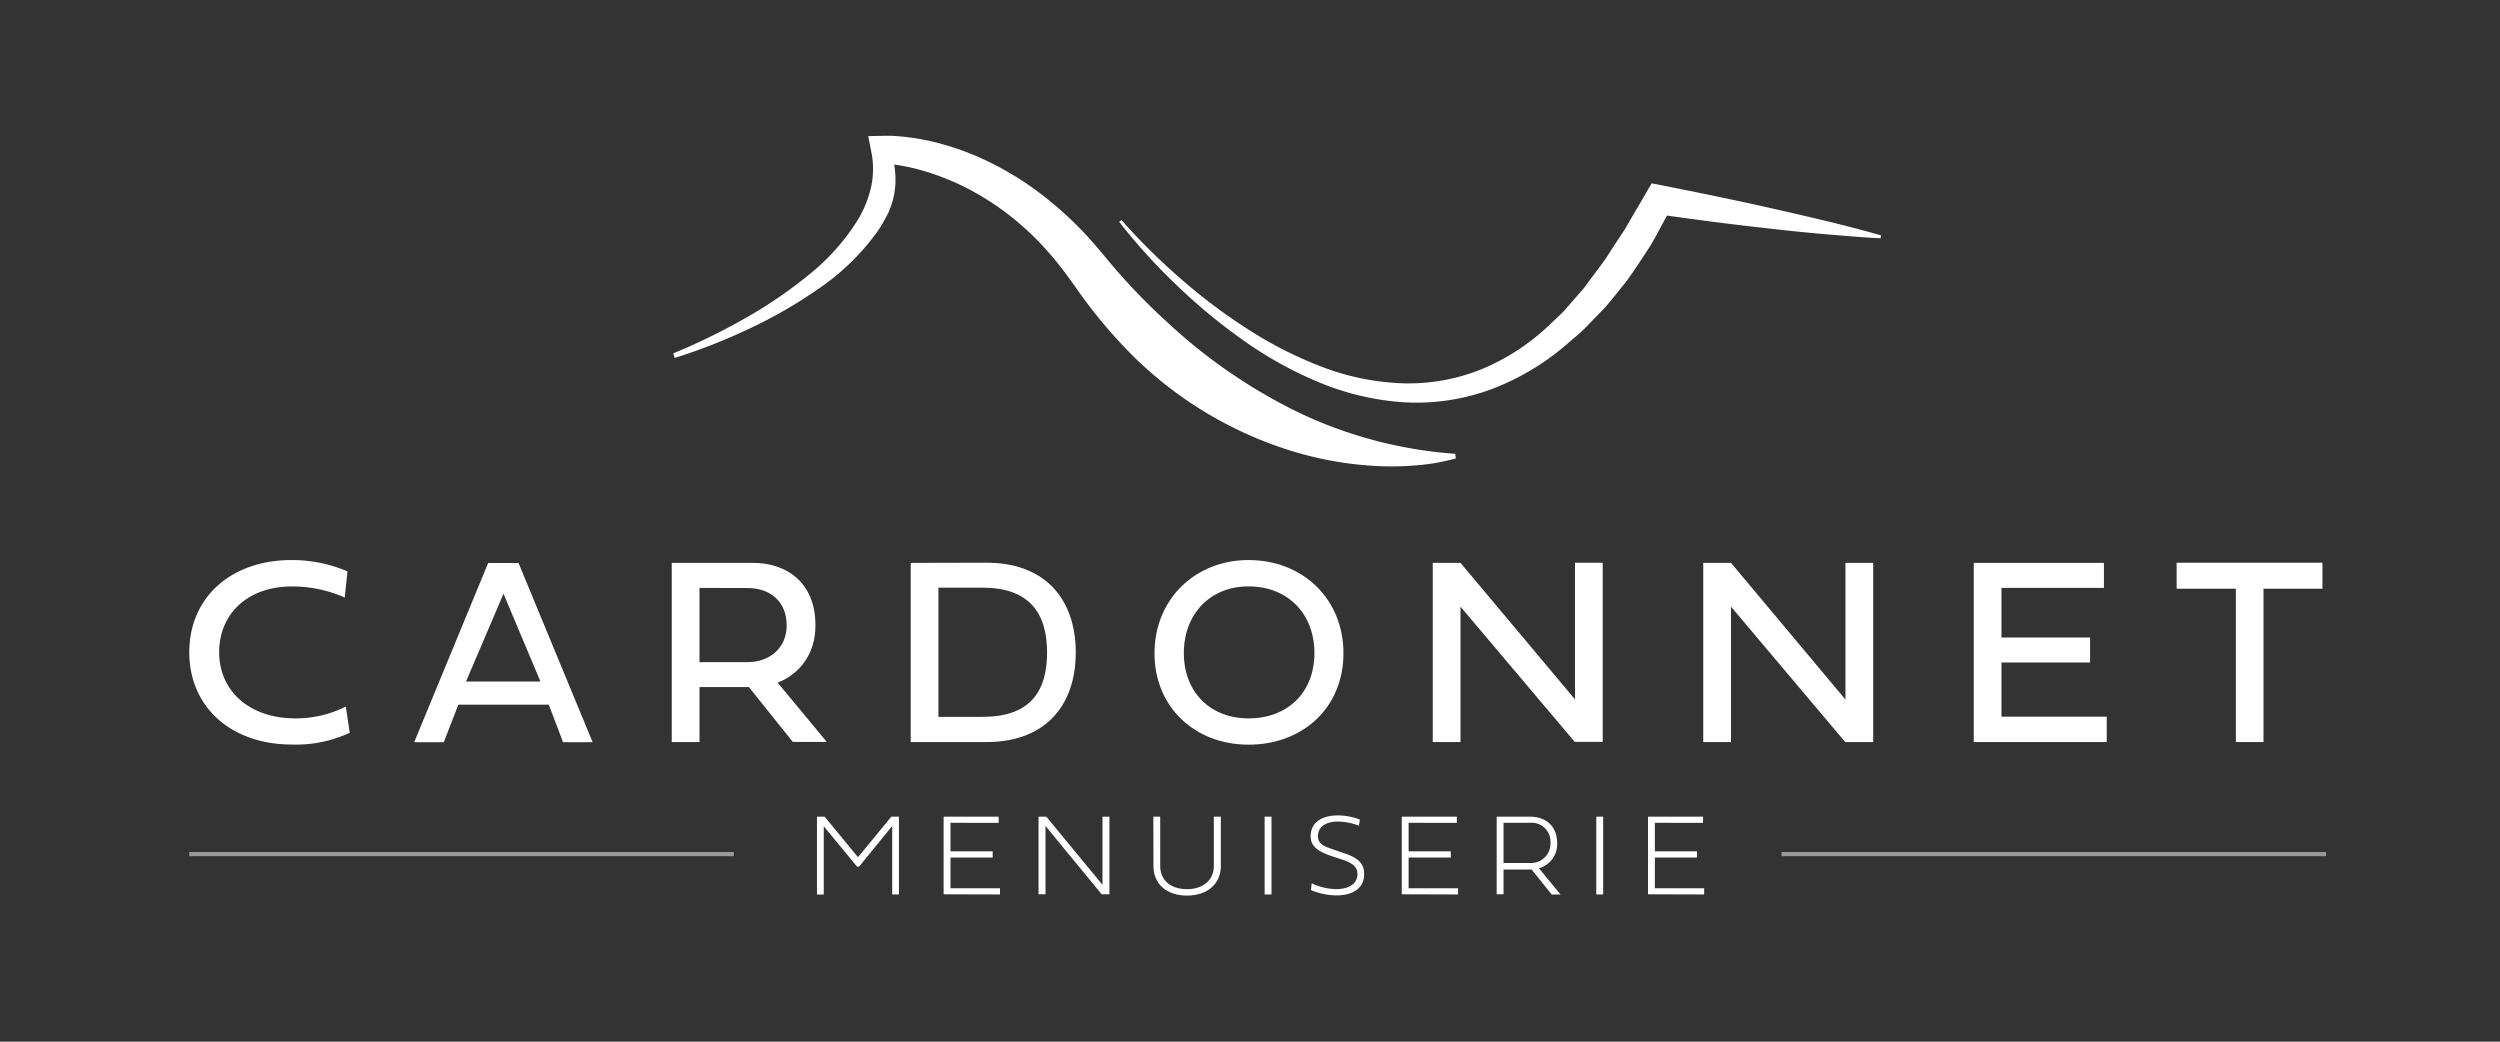 <?xml version="1.0" encoding="UTF-8"?>
<svg xmlns="http://www.w3.org/2000/svg" id="Calque_1_-_copie" data-name="Calque 1 - copie" viewBox="0 0 600 250">
  <rect x="0" y="0" width="600" height="250" fill="#333333" stroke="none"/>
  <defs>
    <style>.cls-1{fill:#fff;}.cls-2{opacity:0.5;}</style>
  </defs>
  <path class="cls-1" d="M161.57,84.81a151.16,151.16,0,0,0,17-8.28A109,109,0,0,0,194,66.05a52,52,0,0,0,12-13.48,26.91,26.91,0,0,0,3.12-7.94,20.72,20.72,0,0,0,0-8.19l-.75-3.77,4-.08c1.13,0,2,0,2.9.08s1.82.15,2.71.27c1.79.22,3.56.54,5.31.93a63.81,63.81,0,0,1,10.21,3.25,73.4,73.4,0,0,1,18.31,11,87,87,0,0,1,7.88,7.23c2.43,2.51,4.86,5.48,6.87,7.89A148.19,148.19,0,0,0,280,77.2a129.16,129.16,0,0,0,31.48,21.71,104.26,104.26,0,0,0,37.77,10l.16,1.11a50.35,50.35,0,0,1-10.26,1.72,70.1,70.1,0,0,1-10.45,0,84.18,84.18,0,0,1-20.65-4.13,93.56,93.56,0,0,1-35.95-22,119.09,119.09,0,0,1-13.53-16.07c-2.08-2.95-3.8-5.29-5.89-7.78a69.1,69.1,0,0,0-6.6-6.87,65.34,65.34,0,0,0-15.71-10.57,61.2,61.2,0,0,0-8.87-3.35c-1.51-.44-3-.81-4.58-1.1-.77-.15-1.54-.27-2.3-.38.08.56.14,1.13.2,1.71A19.07,19.07,0,0,1,213.22,51a35.18,35.18,0,0,1-2.57,4.48,56.72,56.72,0,0,1-14.17,13.8,111.93,111.93,0,0,1-16.71,9.63,140.3,140.3,0,0,1-17.84,7Z"></path>
  <path class="cls-1" d="M269.15,52.8a148,148,0,0,0,14.41,14.25,133.46,133.46,0,0,0,16.16,12.11,96,96,0,0,0,17.86,9A60.05,60.05,0,0,0,336.79,92a47,47,0,0,0,18.9-3.43A53.27,53.27,0,0,0,371.85,78c1.17-1.13,2.39-2.21,3.52-3.38l3.22-3.7c.53-.62,1.09-1.21,1.6-1.85l1.47-2,2.95-3.95c1-1.31,1.81-2.75,2.73-4.12l2.73-4.13c1.63-2.89,3.35-5.73,5-8.6l1.33-2.27,2.32.45C407.58,46.23,416.41,48,425.2,50c4.4,1,8.78,2,13.17,3.06s8.75,2.19,13.1,3.44l-.11.69c-4.52-.22-9-.62-13.51-1s-9-.86-13.45-1.37c-9-1-15.41-1.83-24.32-3.08h0c-1.66,3-2.12,4-3.84,7-1.91,2.93-3.79,5.87-5.84,8.7l-3.3,4.1-1.66,2c-.58.66-1.22,1.28-1.83,1.91l-3.69,3.79c-1.29,1.21-2.69,2.31-4,3.48a60.21,60.21,0,0,1-18.3,10.81,52,52,0,0,1-21,3,64.23,64.23,0,0,1-20.37-4.9A92.58,92.58,0,0,1,298.15,81.5a137.13,137.13,0,0,1-15.81-13.11A137.93,137.93,0,0,1,268.6,53.23Z"></path>
  <path class="cls-1" d="M83.94,175.87a30.68,30.68,0,0,1-13.85,2.82c-14.64,0-24.66-9-24.66-22.15s10-22.13,24.56-22.13a33.88,33.88,0,0,1,13.41,2.73l-.67,6.27A30.91,30.91,0,0,0,70,140.75c-10.36,0-17.4,6.4-17.4,15.79S60,172.41,70.82,172.41A26.29,26.29,0,0,0,83,169.56Z"></path>
  <path class="cls-1" d="M131.71,169.12H110l-3.49,9h-7.1l17.75-43h7.29l17.78,43h-7.1Zm-19.87-5.55h17.87l-8.87-21.07Z"></path>
  <path class="cls-1" d="M179.73,164.9H167.88v13.19h-6.66v-43h19.49c8.09,0,15,4.72,15,15,0,6.88-3.81,11.69-9.07,13.75l11.79,14.23h-8.14Zm-11.85-23.8v17.81h11.6c5.13,0,9.32-3.33,9.32-8.78,0-6-4.19-9-9.32-9Z"></path>
  <path class="cls-1" d="M236.79,135.05c14,0,21.39,8.71,21.39,21.55s-7.41,21.49-21.39,21.49H218.57v-43ZM251.3,156.6c0-9.6-4.4-15.56-15.49-15.56H225.22v31h10.59C246.9,172.06,251.3,166.3,251.3,156.6Z"></path>
  <path class="cls-1" d="M299.65,134.41c13.08,0,22.78,9.39,22.78,22.38s-9.7,21.93-22.78,21.93c-12.87,0-22.57-9-22.57-21.93S286.78,134.41,299.65,134.41Zm0,38c9.47,0,15.81-6.3,15.81-15.68s-6.34-16-15.81-16c-9.23,0-15.53,6.66-15.53,16S290.42,172.41,299.65,172.41Z"></path>
  <path class="cls-1" d="M350.52,178.09h-6.66v-43h6.66L378,167.85v-32.8h6.65v43h-6.72L350.52,145.6Z"></path>
  <path class="cls-1" d="M415.44,178.09h-6.66v-43h6.66l27.47,32.8v-32.8h6.66v43h-6.72L415.44,145.6Z"></path>
  <path class="cls-1" d="M505.61,178.09H473.7v-43h31.24v6H480.35V153h21.27V159H480.35v13h25.26Z"></path>
  <path class="cls-1" d="M536.61,141.29H522.39v-6.24h35v6.24H543.24v36.8h-6.63Z"></path>
  <path class="cls-1" d="M205.7,208l-8-9.7v16.38h-1.63V196h1.85l8,9.73,8-9.73h1.83v18.67h-1.62V198.24L206.17,208Z"></path>
  <path class="cls-1" d="M226.47,214.63V196h13.21v1.48H228.12v6.84h10.12v1.49H228.12v7.37H240v1.49Z"></path>
  <path class="cls-1" d="M266.26,214.63H264.4l-13.48-16.4v16.4h-1.67V196h1.87l13.48,16.36V196h1.66Z"></path>
  <path class="cls-1" d="M276.8,196h1.65v11.86c0,3.3,2.42,5.54,6.42,5.54s6.45-2.29,6.45-5.54V196H293v11.86c0,4.18-3.12,7.08-8.1,7.08s-8.07-2.83-8.07-7.08Z"></path>
  <path class="cls-1" d="M303.51,196h1.65v18.67h-1.65Z"></path>
  <path class="cls-1" d="M319.13,205.31c-2.78-1-4.58-2.18-4.58-4.61,0-3.13,2.45-5,6.52-5a14.83,14.83,0,0,1,5.3,1l-.22,1.47a14.89,14.89,0,0,0-5-1c-3,0-4.84,1.3-4.84,3.49,0,2,1.73,2.53,3.52,3.16l3.12,1.07c3.35,1.19,4.45,2.6,4.45,4.94,0,3.18-2.51,5.07-6.72,5.07a16.6,16.6,0,0,1-6.06-1.28l.19-1.63a14.27,14.27,0,0,0,5.84,1.4c3.21,0,5.13-1.36,5.13-3.64,0-1.51-.86-2.46-3.3-3.32Z"></path>
  <path class="cls-1" d="M336.42,214.63V196h13.22v1.48H338.07v6.84h10.12v1.49H338.07v7.37h11.87v1.49Z"></path>
  <path class="cls-1" d="M360.85,208.63v6H359.2V196h8c3.51,0,6.52,2,6.52,6.38a6,6,0,0,1-4.38,6l5.18,6.3H372.4l-4.81-6h-6.74Zm0-1.51h6.39a4.65,4.65,0,0,0,4.87-4.78,4.53,4.53,0,0,0-4.87-4.87h-6.39Z"></path>
  <path class="cls-1" d="M383.11,196h1.65v18.67h-1.65Z"></path>
  <path class="cls-1" d="M395.52,214.63V196h13.21v1.48H397.17v6.84h10.12v1.49H397.17v7.37H409v1.49Z"></path>
  <g class="cls-2">
    <rect class="cls-1" x="45.43" y="204.48" width="130.68" height="1"></rect>
  </g>
  <g class="cls-2">
    <rect class="cls-1" x="427.57" y="204.48" width="130.68" height="1"></rect>
  </g>
</svg>
